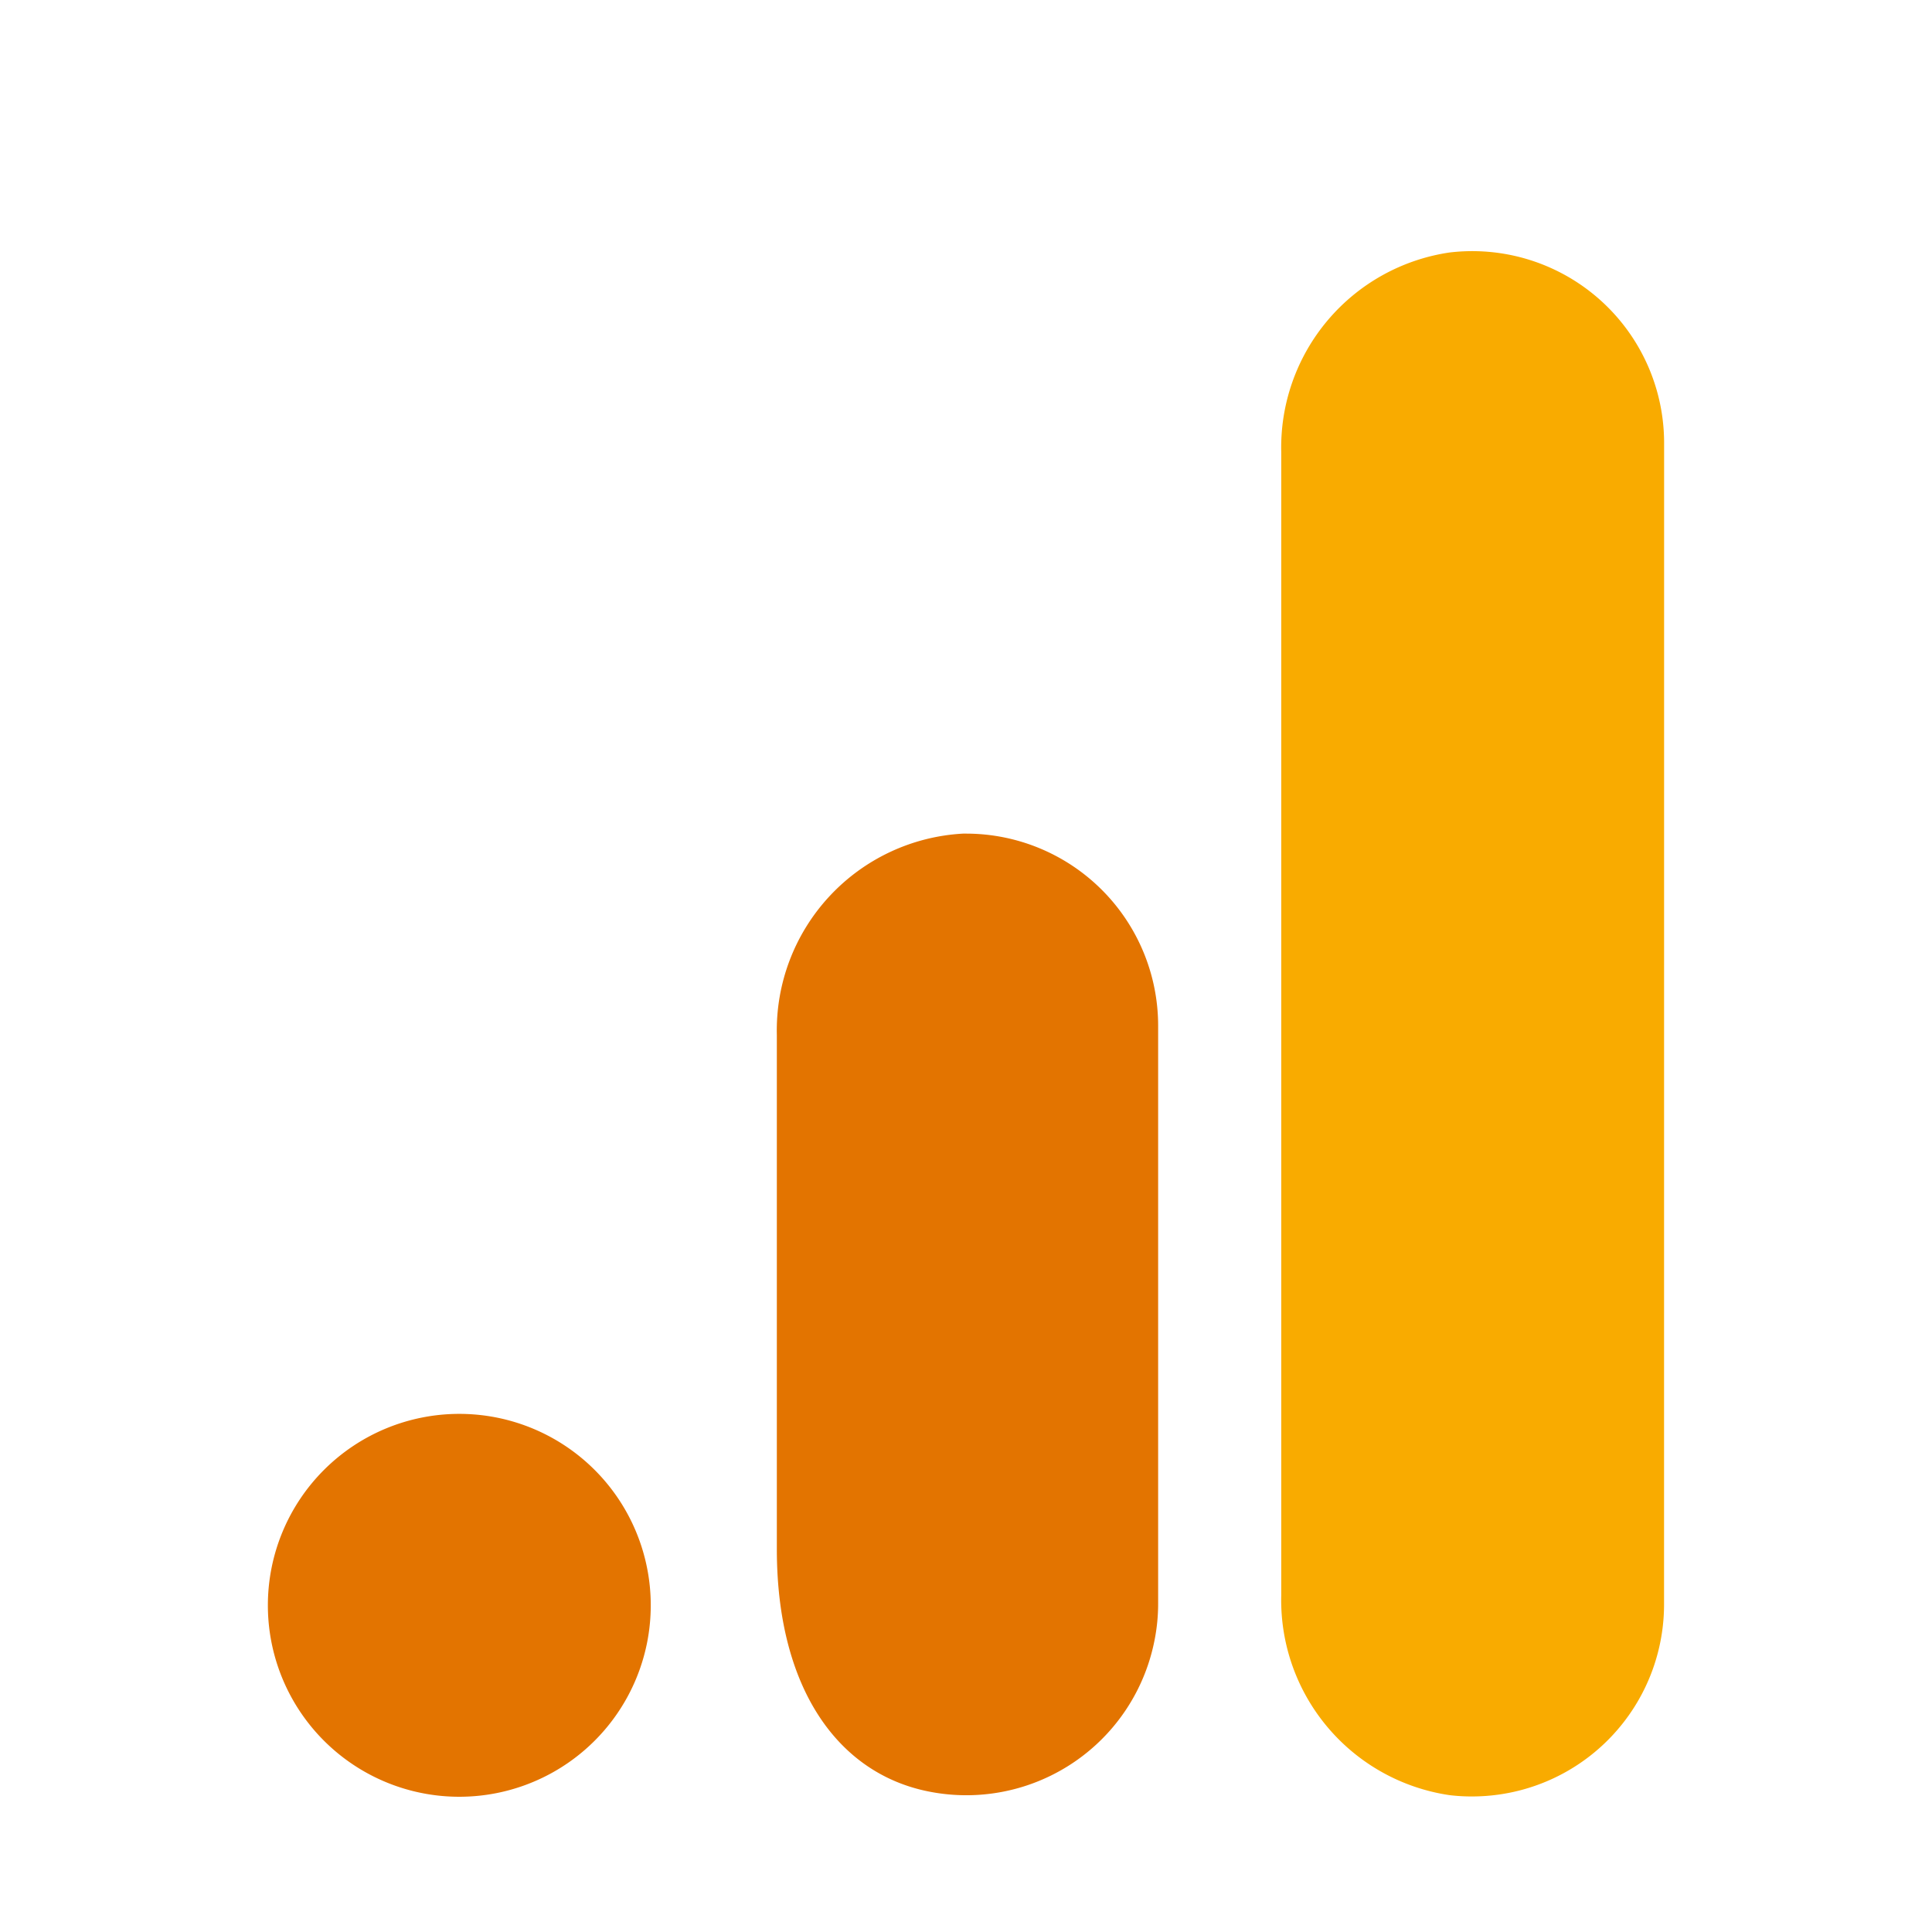 <svg xmlns="http://www.w3.org/2000/svg" width="100" height="100" viewBox="0 0 100 100"><g id="Raggruppa_13831" data-name="Raggruppa 13831" transform="translate(-1143 -4151)"><rect id="Rettangolo_3498" data-name="Rettangolo 3498" width="100" height="100" transform="translate(1143 4151)" fill="#fff"/><g id="cdnlogo.com_google-analytics" transform="translate(1156.865 4163.978)"><path id="Tracciato_5031" data-name="Tracciato 5031" d="M1613.525,70.011a9.942,9.942,0,0,1-9.89,9.995,9.506,9.506,0,0,1-1.224-.069,10.2,10.2,0,0,1-8.7-10.334V10.424A10.2,10.2,0,0,1,1602.428.09a9.93,9.93,0,0,1,11.1,9.926Z" transform="translate(-1541.259 0)" fill="#f9ab00"/><path id="Tracciato_5032" data-name="Tracciato 5032" d="M9.909,946.134A9.909,9.909,0,1,1,0,956.043,9.909,9.909,0,0,1,9.909,946.134ZM35.98,916.1a10.2,10.2,0,0,0-9.636,10.419v26.614c0,7.224,3.179,11.607,7.836,12.542a9.924,9.924,0,0,0,11.7-7.757,9.7,9.7,0,0,0,.2-2V926.062a9.943,9.943,0,0,0-9.926-9.962C36.1,916.1,36.036,916.1,35.98,916.1Z" transform="translate(0 -885.93)" fill="#e37400"/></g></g></svg>
